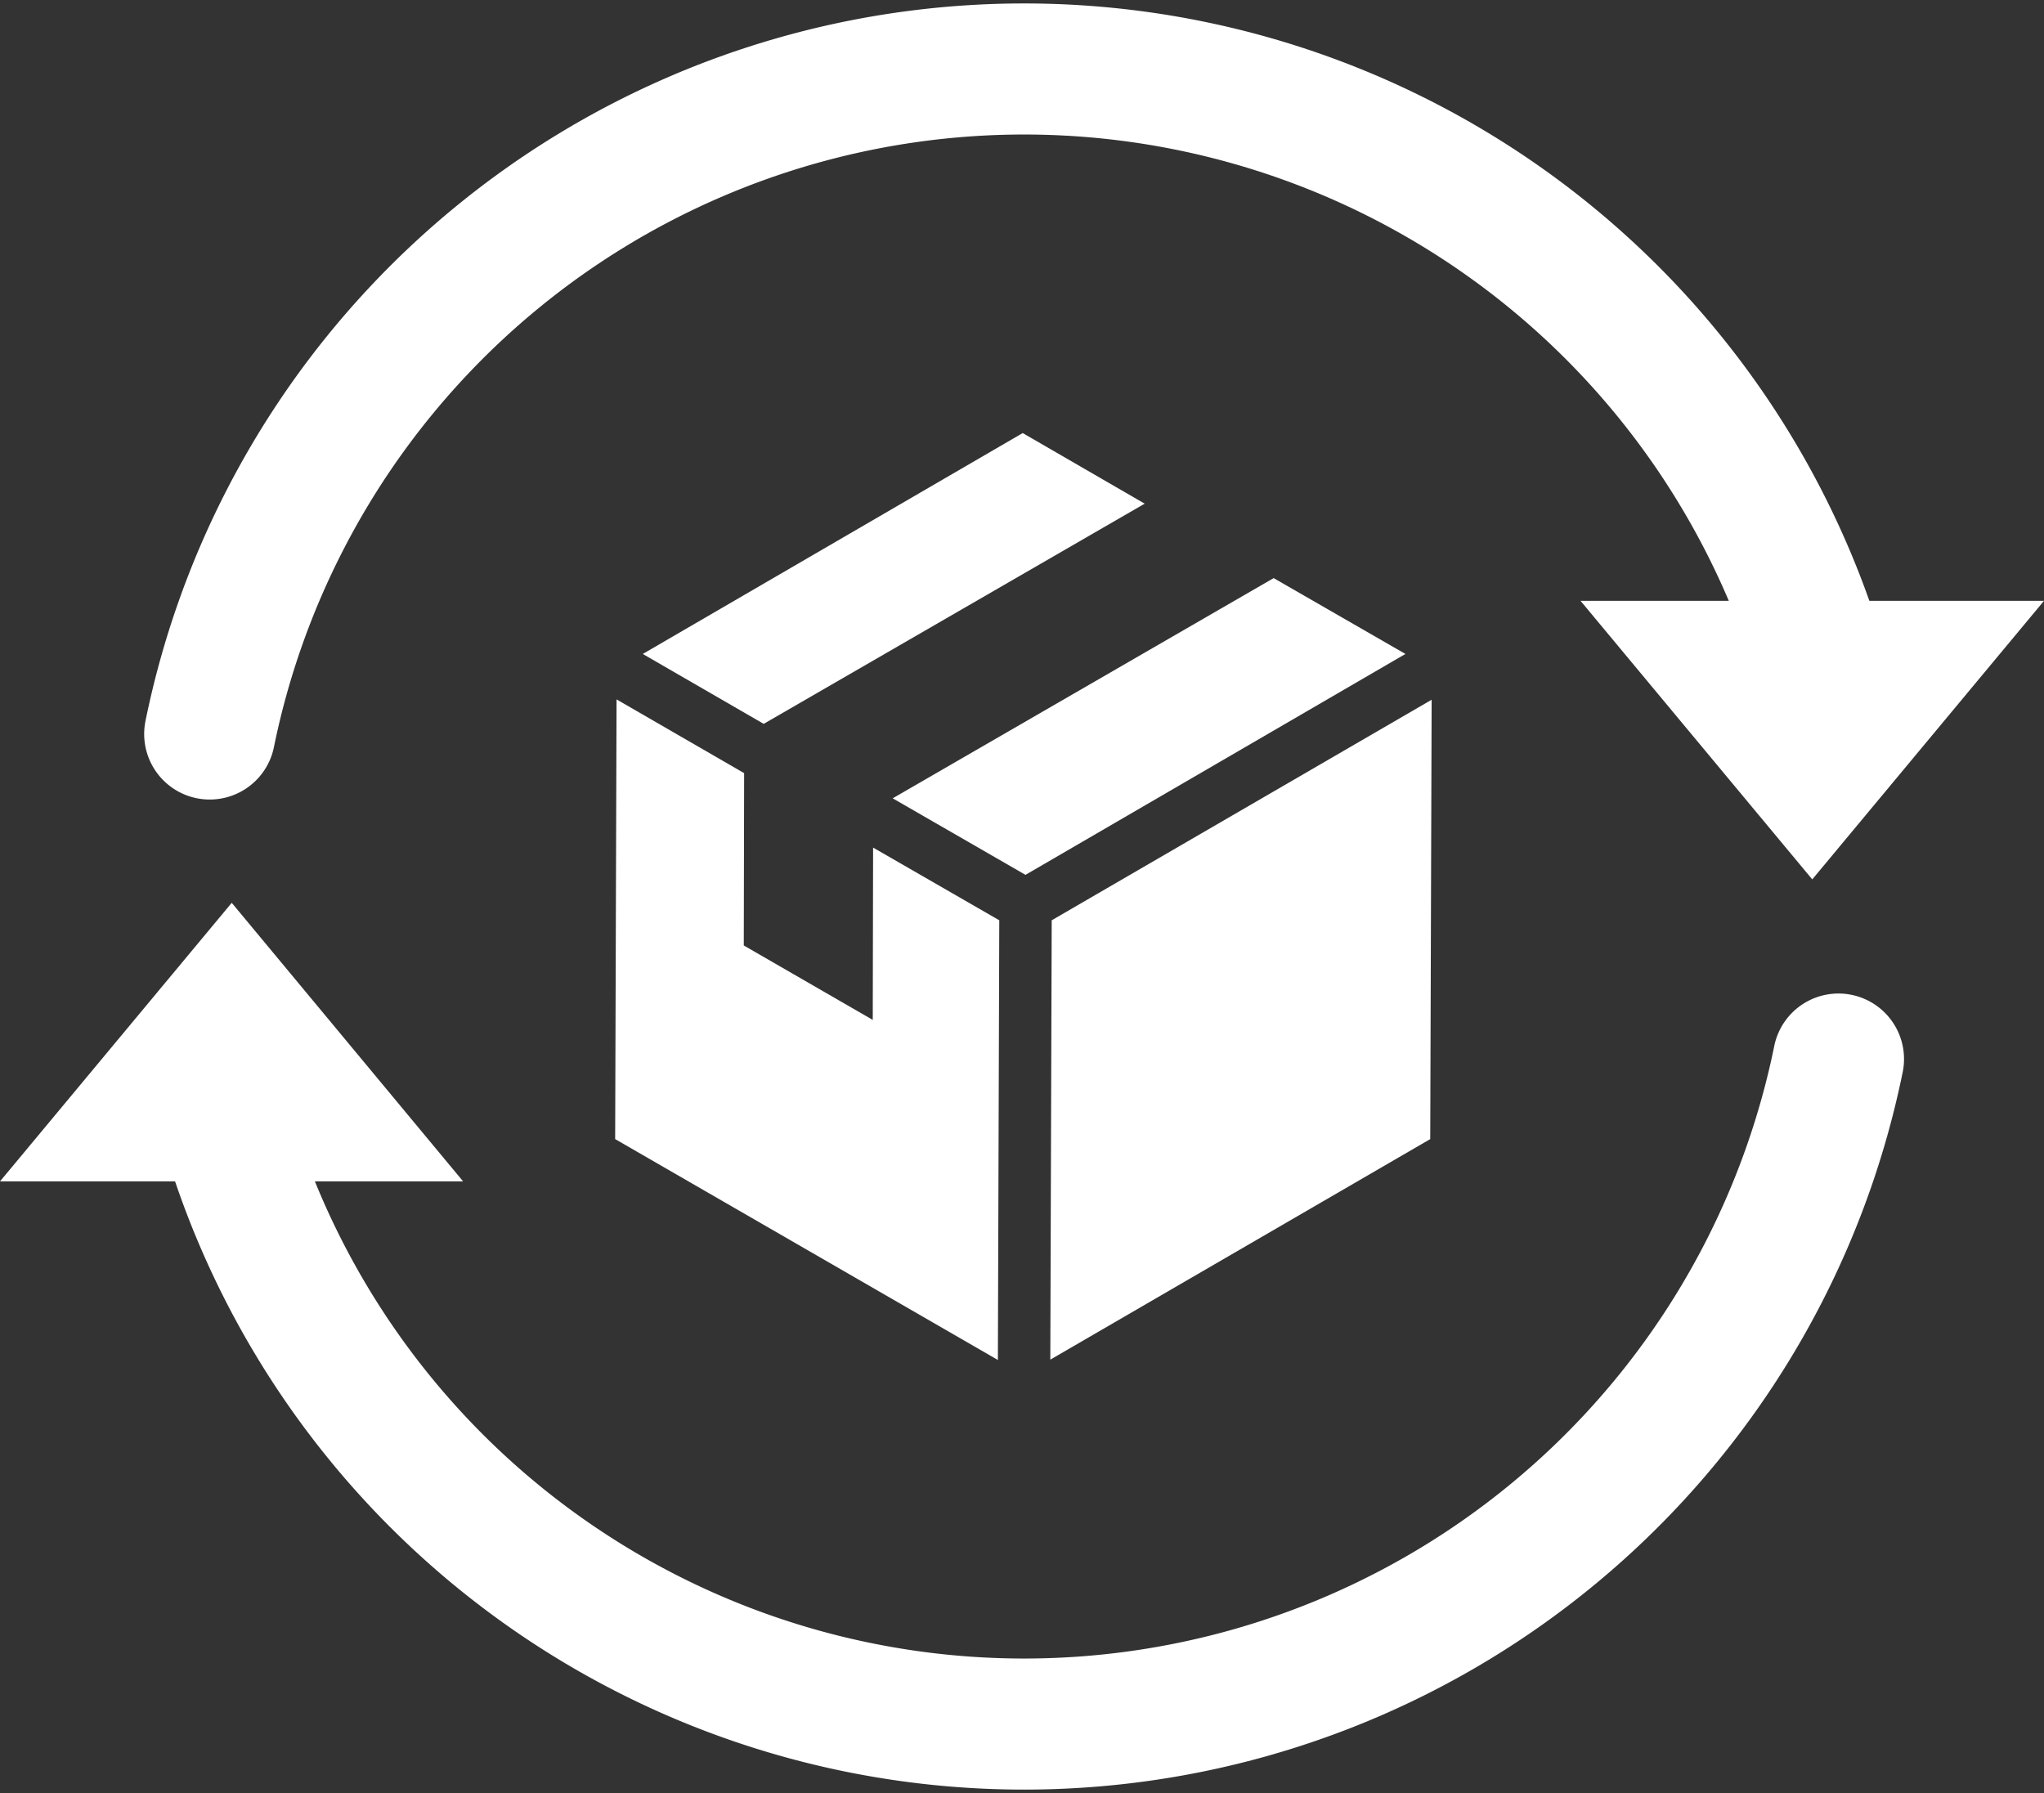 <svg xmlns="http://www.w3.org/2000/svg" viewBox="0 0 58.48 51.3"><rect x="0" y="0" width="58.48" height="51.3" style="fill:#333333;stroke:none;opacity:1;fill-opacity:1"/><defs><style>.cls-1{fill:none;stroke:#fff;stroke-linecap:round;stroke-miterlimit:10;stroke-width:3.75px;}path,rect,polygon{fill:#fff;}</style></defs><g id="レイヤー_2" data-name="レイヤー 2"><g id="レイヤー_1-2" data-name="レイヤー 1"><polygon points="32.75 14.41 29.26 12.39 18.39 18.71 21.85 20.71 32.75 14.41"/><polygon points="36.44 16.54 25.54 22.84 29.34 25.03 40.21 18.71 36.44 16.54"/><polygon points="24.98 24.25 24.97 29.18 21.28 27.05 21.29 22.12 17.64 20.01 17.6 32.59 28.55 38.91 28.59 26.33 24.98 24.25"/><polygon points="30.09 26.33 30.05 38.9 40.92 32.59 40.96 20.02 30.09 26.33"/><path class="cls-1" d="M6,21A23.78,23.78,0,0,1,52.6,21"/><path class="cls-1" d="M52.6,30.3A23.78,23.78,0,0,1,6,30.3"/><polygon points="51.85 25.16 58.48 17.19 45.22 17.19 51.85 25.16"/><polygon points="6.63 25.83 13.25 33.8 0 33.8 6.63 25.83"/></g></g></svg>